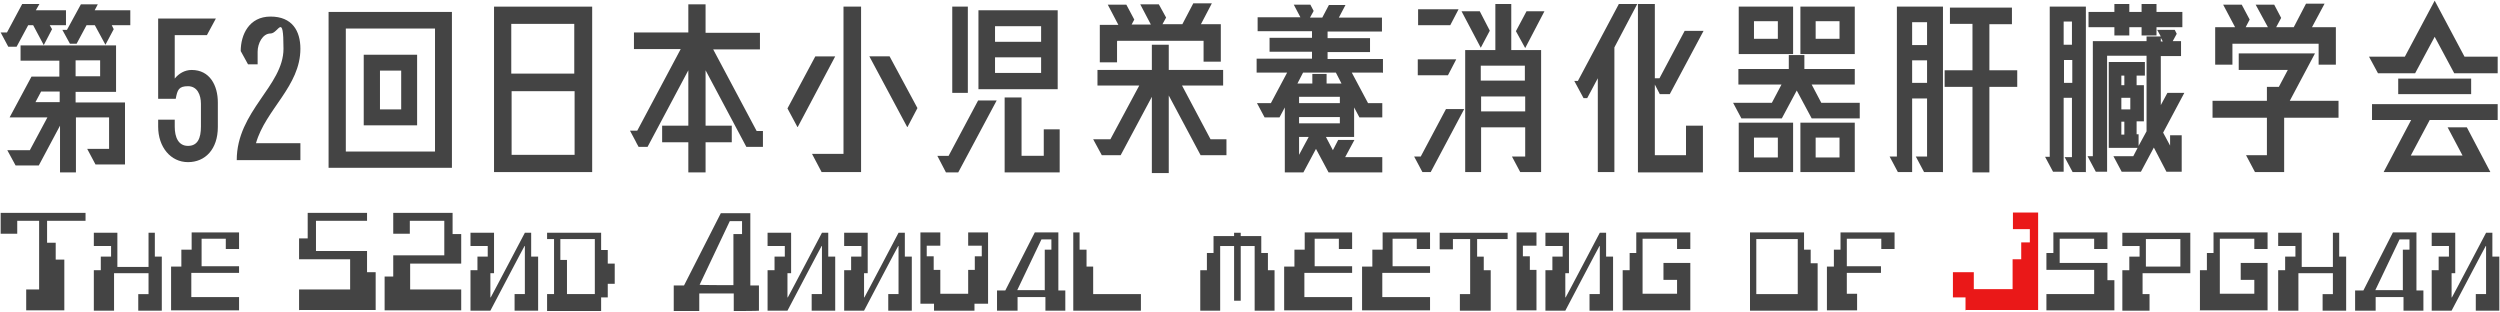 <?xml version="1.0" encoding="UTF-8"?>
<svg id="site_title.svg" xmlns="http://www.w3.org/2000/svg" version="1.1" viewBox="0 0 754 94" width="754" height="94">
  <!-- Generator: Adobe Illustrator 29.0.1, SVG Export Plug-In . SVG Version: 2.1.0 Build 192)  -->
  <defs>
    <style>
      .st0 {
        fill: #ea1818;
      }

      .st1 {
        isolation: isolate;
      }

      .st2 {
        fill: #444;
      }
    </style>
  </defs>
  <g class="st1">
    <path class="st2" d="M15,7.6l.7,1.2-2.5,4.8-3.2-6h-1.5l-3.5,6.5h-2.5L.2,9.8h1.9L6.7,1.2h5.2l-1.1,1.9h9.1v4.5h-4.8ZM37.7,30.8v18.8h-8.9l-2.5-4.7h6.6v-9.5h-10v16.6h-4.8v-14.1l-6.4,12h-7l-2.5-4.6h6.8l5.3-9.9H2.9l6.6-12.3h8.4v-4.8H6.2v-4.6h28.8v14h-12.2v3.2h14.9ZM12.4,27.6l-1.7,3.2h7.3v-3.2h-5.5ZM28.4,3.1h10.9v4.5h-5.6l.6,1.2-2.5,4.7-3.2-5.9h-2.5l-3,5.6h-2l-2.3-4.2h1.4l4.2-7.7h5.1l-1,1.9ZM22.8,18.2v4.8h7.4v-4.8h-7.4Z"/>
    <path class="st2" d="M65.7,30.9v7.4c0,6.7-3.8,10.6-9,10.6s-9-4.5-9-10.7v-2.1h5v2.1c0,3.2,1.1,5.8,4,5.8s3.9-2.3,3.9-5.8v-6.9c0-2.7-1.1-5.3-3.9-5.3s-3.2,1.1-3.7,3.8h-5.3V5.6h17.4l-2.7,5h-9.7v13.1c1.2-1.5,3-2.6,5.1-2.6,5.5,0,7.9,4.7,7.9,9.8Z"/>
    <path class="st2" d="M90.6,43.2v5.1h-19.2c0-14.8,14.1-22.4,14.1-33.6s-1.5-4.6-3.9-4.6-3.9,3-3.9,5.5v3.8h-2.9l-2.2-4c0-4.9,2.5-10.4,9-10.4s9,4.3,9,9.7c0,11.3-10.5,18.3-13.4,28.5h13.5Z"/>
    <path class="st2" d="M136.3,50.6h-37.2V3.6h37.2v47ZM104.3,45.7h26.9V8.6h-26.9v37.1ZM125.8,37.8h-16.1v-21.3h16.1v21.3ZM114.6,33h6.4v-11.7h-6.4v11.7Z"/>
    <path class="st2" d="M178.6,51.9h-29.6V2h29.6v50ZM173.2,7.2h-19v15h19V7.2ZM154.3,46.7h19v-19.2h-19v19.2Z"/>
    <path class="st2" d="M228.1,39.5h2v4.8h-5l-12.3-23.1v16.7h7.9v5h-7.9v9.1h-5.2v-9.1h-7.9v-5h7.9v-16.7l-12.3,23.1h-2.7l-.6-1.1-.3-.6-1.7-3.2h2.2l13.1-24.6h-14.1v-5h16.4V1.3h5.2v8.6h16.4v5h-14.1l13.1,24.6Z"/>
    <path class="st2" d="M240.5,38.3l-3-5.6,8.4-15.7h6l-11.3,21.3ZM247.8,51.9l-2.9-5.5h9.5V2h5.3v49.9h-12ZM273.6,38.3l-11.4-21.3h6.1l8.4,15.6-3,5.7Z"/>
    <path class="st2" d="M286.1,47l8.9-16.7h5.6l-11.6,21.7h-3.7l-2.6-5h3.3ZM291.9,2v26h-4.7V2h4.7ZM295.1,3.1h23.9v23.8h-23.9V3.1ZM314,7.9h-13.9v4.7h13.9v-4.7ZM300.1,22h13.9v-4.7h-13.9v4.7ZM314.8,39h4.8v13h-16.6v-22.6h5.1v17.6h6.7v-8Z"/>
    <path class="st2" d="M365.1,42h4.8v4.8h-6.9c0,0-.9,0-.9,0l-9.6-18v23.4h-5.1v-23l-9.4,17.6h-.1c0,0-5.6,0-5.6,0l-2.6-4.8h5.2l8.7-16.2h-12.6v-4.7h16.4v-7.6h5.1v7.6h16.4v4.7h-12.4l8.6,16.2ZM336.9,12.5v6.3h-5.2V7.5h5.6l-3.2-6.1h5.6l2.4,4.5-.8,1.5h5.8l-3.2-6.1h5.6l2.2,4-1.1,2h6l3.3-6.3h5.6l-3.3,6.3h6v11.3h-5.2v-6.3h-26Z"/>
    <path class="st2" d="M416.9,21.9h-9.2l4.9,9.2h4.3v4.3h-6.9l-1.6-3v8.9h-8.5l2.1,4,1.6-3.1h4.9l-2.8,5.2h11.2v4.6h-16.2l-3.8-7.1-3.8,7.1h-5.6v-19.6l-1.6,3h-4.5l-2.3-4.3h4.2l4.9-9.2h-9.2v-4.2h16.7v-2.1h-12.8v-4.2h12.8v-2h-16.4v-4.2h12.9l-2-3.8h5l1,1.9-1.1,2h3.7l2-3.8h5l-2,3.8h13v4.2h-16.4v2h12.8v4.2h-12.8v2.1h16.7v4.2ZM402.8,21.9h-9.8l-1.7,3.3h4.5v-2.9h4.3v2.9h4.5l-1.7-3.3ZM404.1,29.2h-12.3v1.9h12.3v-1.9ZM391.8,37.2h12.3v-1.9h-12.3v1.9ZM391.8,46.7l2.9-5.4h-2.9v5.4Z"/>
    <path class="st2" d="M428.5,47.2l7.6-14.3h5.5l-10.1,19h-2.5l-2.5-4.7h2.1ZM439.9,2.8l-2.5,4.8h-9.7V2.8h12.3ZM439.2,17.9l-2.5,4.8h-9.1v-4.8h11.6ZM449.3,9.3l-2.7,5.1-5.8-11h5.5l3,5.8ZM464.8,15.1v36.8h-6.3l-2.5-4.7h4v-8.8h-13.3v13.5h-4.8V15.1h9.1V1.2h4.8v13.9h9.1ZM459.9,19.8h-13.3v4.5h13.3v-4.5ZM446.7,33.6h13.3v-4.5h-13.3v4.5ZM465.8,3.4l-5.8,11.1-2.8-5.1,3.2-6h5.5Z"/>
    <path class="st2" d="M488.2,1.2h5.6l-6.9,13.1v37.6h-5v-28.3l-3.2,6h-1.1l-2.8-5.2h1.1l12.3-23.1ZM508.5,47v-9.1h5.1v14.1h-19.6V1.2h5.1v22.4h1.4l7.6-14.3h5.7l-10.2,19.1h-3l-1.5-2.9v21.3h9.4Z"/>
    <path class="st2" d="M549.3,31h11.6v4.7h-14.5l-4.5-8.4-4.5,8.4h-12.2l-2.5-4.7h11.7l2.9-5.5h-13v-4.7h15.2v-4.2h4.7v4.2h15.2v4.7h-13l2.9,5.5ZM524.4,2h16.4v14.3h-16.4V2ZM540.8,51.9h-16.4v-14.9h16.4v14.9ZM536.2,6.4h-7.2v5.3h7.2v-5.3ZM529,47.5h7.2v-6h-7.2v6ZM543,2h16.4v14.3h-16.4V2ZM559.4,51.9h-16.4v-14.9h16.4v14.9ZM554.8,6.4h-7.2v5.3h7.2v-5.3ZM547.6,47.5h7.2v-6h-7.2v6Z"/>
    <path class="st2" d="M585.9,51.9h-5.6l-2.5-4.7h3.4v-17.5h-4.5v22.2h-4.3l-2.5-4.7h2.2V2h13.9v50ZM581.2,6.7h-4.5v6.9h4.5v-6.9ZM576.7,25h4.5v-6.8h-4.5v6.8ZM608.4,21.2v5h-8.4v25.8h-5.1v-25.8h-8.4v-5h8.4V7.2h-6.8V2.3h18.7v5h-6.8v13.9h8.4Z"/>
    <path class="st2" d="M629.2,51.9h-4.1l-2.4-4.5h2.2v-17.9h-2.5v22.3h-3.2l-2.4-4.5h1.4V2h10.9v50ZM624.9,6.5h-2.5v7h2.5v-7ZM622.5,25h2.5v-6.9h-2.5v6.9ZM654.5,44v-3.2h3.5v11h-4.6l-3.8-7.3-3.9,7.3h-5.8l-2.5-4.7h6l1.3-2.5h-8.7v-25.9h10.9v4.1h-2.5v2.9h2.2v10.9h-2.2v3.9h.6v3.5l2.4-4.4v-22.8h-11.9v35h-3.4l-2.5-4.7h1.6V12.4h16.2v-1.4h4.3l-1.1-2h5.3l.6,1.2-1.2,2.2h2.5v4.5h-6.1v14.8l2-3.7h5.1l-6.4,12,2.2,4.1ZM637.7,10.7v-2.5h-7.8V3.6h7.8V1.2h4.5v2.4h3.7V1.2h4.5v2.4h7.8v4.6h-7.8v2.5h-4.5v-2.5h-3.7v2.5h-4.5ZM640.7,22.8h-.9v2.9h.9v-2.9ZM639.8,29.5v3.5h2.7v-3.5h-2.7ZM639.8,36.7v3.9h.9v-3.9h-.9ZM651.7,11.4v1.1h.6l-.6-1.1Z"/>
    <path class="st2" d="M705.3,30.4v5.1h-16.4v16.4h-8.8l-2.7-5.1h6.3v-11.3h-16.4v-5.1h16.4v-4.2h3.6l2.7-5.1h-14.8v-5h23l-7.6,14.3h14.6ZM673.3,13.2v6.3h-5.2v-11.3h6l-3.6-6.8h5.6l2.4,4.5-1.2,2.3h6.7l-3.7-6.8h5.6l2.1,4-1.5,2.8h5.3l3.7-7.1h5.6l-3.8,7.1h7.2v11.3h-5.2v-6.3h-26Z"/>
    <path class="st2" d="M743.3,17.1h10v5h-13.1l-5.9-11-5.9,11h-11.2l-2.7-5h10.8L734.3.2l9,16.9ZM715.4,36.2v-4.8h37.9v4.8h-20.5l-5.7,10.7h15.6l-4.5-8.5h5.8l7.1,13.5h-32.2l8.3-15.7h-11.7ZM723.3,23.7h22v4.7h-22v-4.7Z"/>
  </g>
  <g>
    <path class="st2" d="M7.9,93.6v-6.3h3.9v-20.7h-6.6v3.9H.2v-6.3h25.6v2.4h-11.6v6.6h2.6v5.1h2.6v15.3H7.9Z"/>
    <path class="st2" d="M28.3,93.7v-12.2h2.1v-4.1h3.1v-3.2h-5.2v-4h7.1v10.3h9.4v-10.3h1.9v7.2h2.1v16.3h-7.1v-5h3.1v-6.3h-10.4v11.3h-6Z"/>
    <path class="st2" d="M51.6,93.7v-13.3h3.1v-5.1h3.1v-5.2h14.3v5h-4v-3.1h-7.3v8.3h11.3v2h-14.4v7.3h14.4v4h-20.5Z"/>
    <path class="st2" d="M90.2,93.6v-6.3h15.4v-9.1h-15.4v-6.3h2.6v-7.7h17.9v2.4h-15.4v9.1h15.4v6.4h2.6v11.4h-23Z"/>
    <path class="st2" d="M116,93.6v-10.2h2.6v-6.4h15.4v-10.4h-10.4v3.9h-5v-6.3h17.9v6.4h2.6v8.9h-15.4v7.8h15.4v6.3h-23Z"/>
    <path class="st2" d="M141.9,93.7v-12.2h2.1v-4.1h3.1v-3.2h-5.2v-4h7.1v12.2h-1.1v7.3h.1c0,.1,10.3-19.5,10.3-19.5h1.9v7.2h2.1v16.3h-7.1v-5h3.1v-14.5h-.1c0-.1-10.3,19.5-10.3,19.5h-6Z"/>
    <path class="st2" d="M165,93.7v-5h2.1v-16.6h-2.1v-1.9h16.3v5.2h2v4.1h2.1v6.1h-2.1v4.1h-2v4.1h-16.3ZM179.4,88.7v-16.6h-10.4v6.3h2v10.3h8.4Z"/>
    <path class="st2" d="M203.2,93.8v-7.7h3.1l11.1-21.8h8.9v21.8h2.6v7.6h.1c0,.1-7.7.1-7.7.1v-5.3h-10.4v5.3h-7.6ZM221.2,86v-15.4h2.6v-3.9h-3.7l-9.1,19.2h.1c0,.1,10.2.1,10.2.1Z"/>
    <path class="st2" d="M231.5,93.7v-12.2h2.1v-4.1h3.1v-3.2h-5.2v-4h7.1v12.2h-1.1v7.3h.1c0,.1,10.3-19.5,10.3-19.5h1.9v7.2h2.1v16.3h-7.1v-5h3.1v-14.5h-.1c0-.1-10.3,19.5-10.3,19.5h-6Z"/>
    <path class="st2" d="M254.6,93.7v-12.2h2.1v-4.1h3.1v-3.2h-5.2v-4h7.1v12.2h-1.1v7.3h.1c0,.1,10.3-19.5,10.3-19.5h1.9v7.2h2.1v16.3h-7.1v-5h3.1v-14.5h-.1c0-.1-10.3,19.5-10.3,19.5h-6Z"/>
    <path class="st2" d="M281.7,93.7v-2.1h-4.1v-21.5h6v4h-4.1v3.2h2.1v4.1h2v7.2h8.4v-7.2h2v-4.1h2.1v-3.2h-4.1v-4h6v21.5h-4.1v2.1h-12.2Z"/>
    <path class="st2" d="M300.7,93.7v-6.1h2.5l8.9-17.5h7.1v17.5h2.1v6.1h-6v-4.1h-8.4v4.1h-6ZM315.1,87.6v-12.3h2v-3.1h-3l-7.3,15.3h.1c0,0,8.1,0,8.1,0Z"/>
    <path class="st2" d="M323.7,93.7v-23.6h1.9v5.2h2.1v5.1h2v8.3h14.4v5h-20.5Z"/>
    <path class="st2" d="M362,93.7v-12.2h2v-5.2h2v-5.1h6.2v-1h2v1h6.2v5.1h2v5.2h2v12.2h-6v-19.5h-4.2v16.5h-2v-16.5h-4.2v19.5h-6Z"/>
    <path class="st2" d="M387.3,93.7v-13.3h3.1v-5.1h3.1v-5.2h14.3v5h-4v-3.1h-7.3v8.3h11.3v2h-14.4v7.3h14.4v4h-20.5Z"/>
    <path class="st2" d="M410.8,93.7v-13.3h3.1v-5.1h3.1v-5.2h14.3v5h-4v-3.1h-7.3v8.3h11.3v2h-14.4v7.3h14.4v4h-20.5Z"/>
    <path class="st2" d="M440.3,93.7v-5h3.1v-16.6h-5.2v3.1h-4v-5h20.5v1.9h-9.2v5.3h2v4.1h2.1v12.2h-9.2Z"/>
    <path class="st2" d="M457.4,93.7v-23.6h6v4h-4.1v3.2h2.1v4.1h2v12.2h-6Z"/>
    <path class="st2" d="M466.1,93.7v-12.2h2.1v-4.1h3.1v-3.2h-5.2v-4h7.1v12.2h-1.1v7.3h.1c0,.1,10.3-19.5,10.3-19.5h1.9v7.2h2.1v16.3h-7.1v-5h3.1v-14.5h-.1c0-.1-10.3,19.5-10.3,19.5h-6Z"/>
    <path class="st2" d="M489.4,93.7v-12.2h2.1v-5.2h2v-6.2h16.3v5h-4v-3.1h-10.4v16.6h10.4v-4.2h-4.1v-5.1h8.1v14.3h-20.5Z"/>
    <path class="st2" d="M527.8,93.7v-23.6h16.3v5.2h2v4.1h2.1v14.3h-20.5ZM542.2,88.7v-16.6h-12.5v16.6h12.5Z"/>
    <path class="st2" d="M551,93.7v-13.3h2.1v-5.1h2v-5.2h16.3v5h-4v-3.1h-10.4v8.3h10.3v2h-10.3v6.3h3.1v5h-9.1Z"/>
    <path class="st0" d="M592.8,93.6v-3.9h-3.8v-7.6h6.3v5.1h11.7v-9h2.6v-5.1h2.6v-4h-5.1v-5h7.6v29.4h-21.7Z"/>
    <path class="st2" d="M617.2,93.7v-5h14.4v-7.3h-14.4v-5.1h2.1v-6.2h16.3v5h-4v-3.1h-10.4v7.3h14.4v5.2h2.1v9.1h-20.5Z"/>
    <path class="st2" d="M640.1,93.7v-12.2h2.1v-4.1h3.1v-3.2h-5.2v-4h20.5v12.2h-14.4v6.3h2.1v5h-8.1ZM657.6,80.4v-8.3h-10.4v8.3h10.4Z"/>
    <path class="st2" d="M663.5,93.7v-12.2h2.1v-5.2h2v-6.2h16.3v5h-4v-3.1h-10.4v16.6h10.4v-4.2h-4.1v-5.1h8.1v14.3h-20.5Z"/>
    <path class="st2" d="M687.1,93.7v-12.2h2.1v-4.1h3.1v-3.2h-5.2v-4h7.1v10.3h9.4v-10.3h1.9v7.2h2.1v16.3h-7.1v-5h3.1v-6.3h-10.4v11.3h-6Z"/>
    <path class="st2" d="M710.3,93.7v-6.1h2.5l8.9-17.5h7.1v17.5h2.1v6.1h-6v-4.1h-8.4v4.1h-6ZM724.7,87.6v-12.3h2v-3.1h-3l-7.3,15.3h.1c0,0,8.1,0,8.1,0Z"/>
    <path class="st2" d="M733.4,93.7v-12.2h2.1v-4.1h3.1v-3.2h-5.2v-4h7.1v12.2h-1.1v7.3h.1c0,.1,10.3-19.5,10.3-19.5h1.9v7.2h2.1v16.3h-7.1v-5h3.1v-14.5h-.1c0-.1-10.3,19.5-10.3,19.5h-6Z"/>
  </g>
</svg>